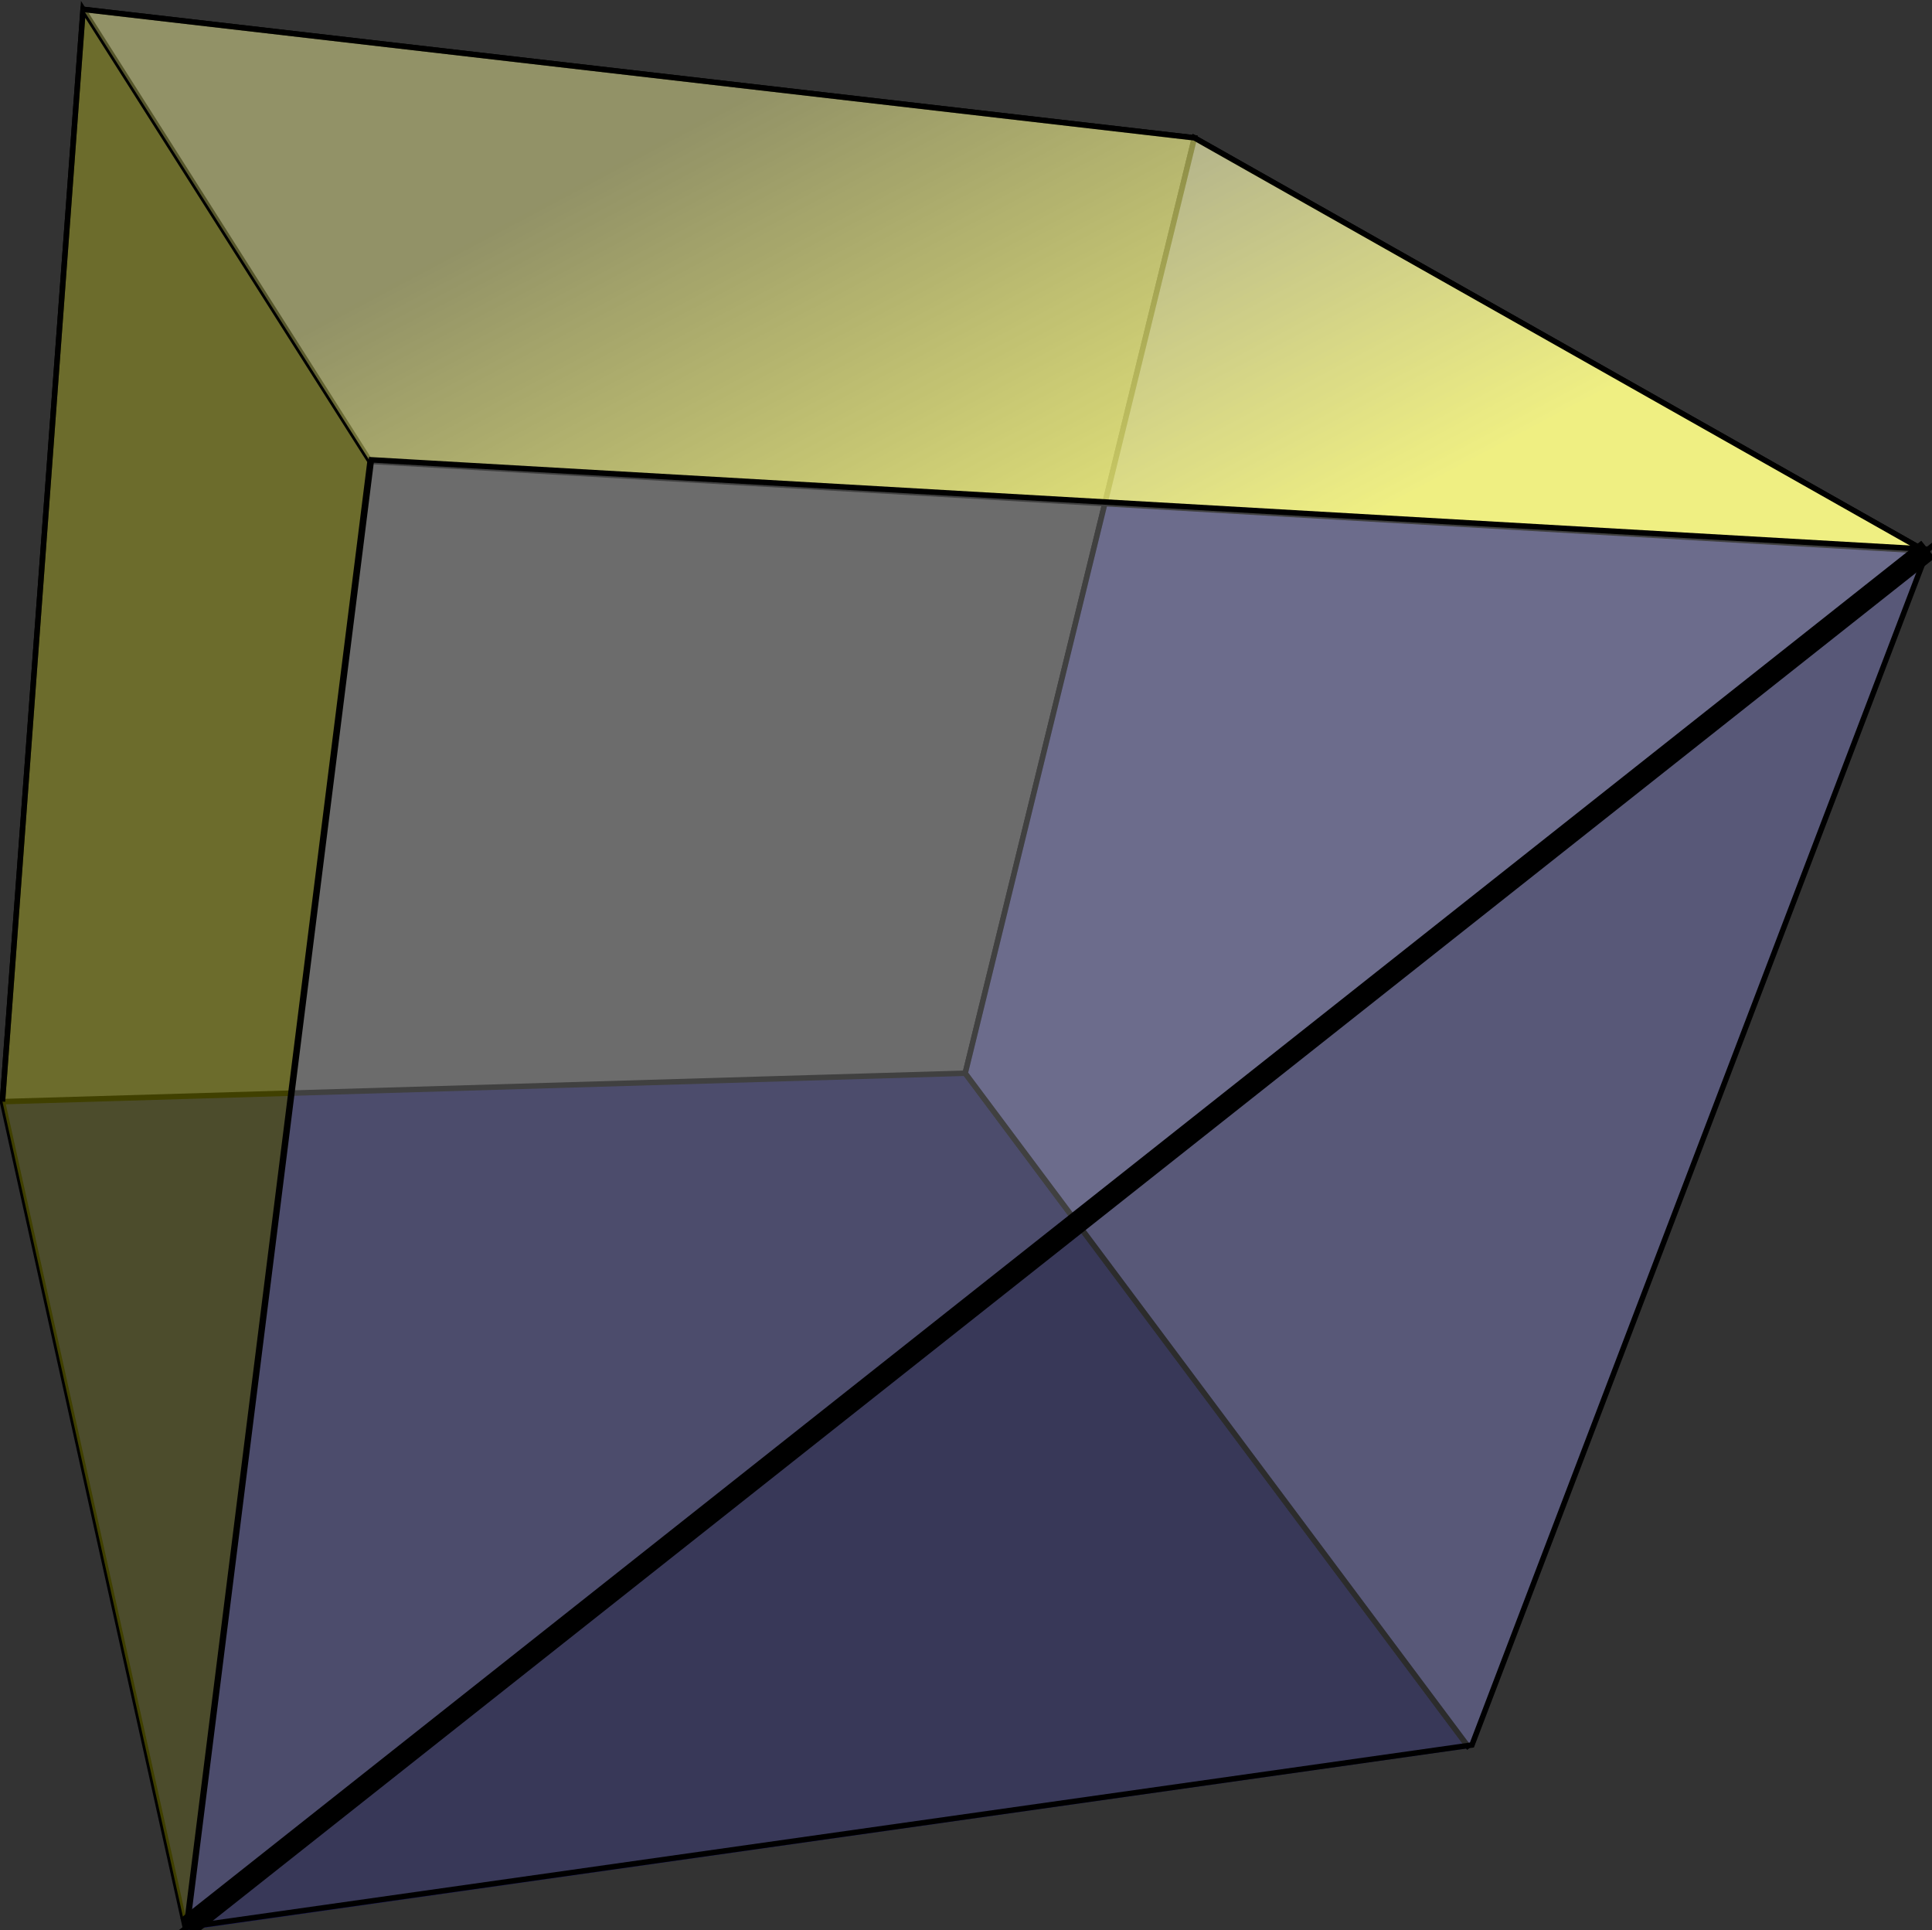 <?xml version="1.0" encoding="UTF-8" standalone="no"?>
<!-- Copyright 2017 mathsisfun.com -->

<svg
   xmlns:dc="http://purl.org/dc/elements/1.1/"
   xmlns:cc="http://creativecommons.org/ns#"
   xmlns:rdf="http://www.w3.org/1999/02/22-rdf-syntax-ns#"
   xmlns:svg="http://www.w3.org/2000/svg"
   xmlns="http://www.w3.org/2000/svg"
   xmlns:xlink="http://www.w3.org/1999/xlink"
   xmlns:sodipodi="http://sodipodi.sourceforge.net/DTD/sodipodi-0.dtd"
   xmlns:inkscape="http://www.inkscape.org/namespaces/inkscape"
   width="88.208"
   height="88.116"
   version="1.1"
   id="svg22"
   sodipodi:docname="cube-extra-face.svg"
   inkscape:version="0.92.2 (5c3e80d, 2017-08-06)">
  <rect width="100%" height="100%" fill="#333333" stroke="none"/>
  <sodipodi:namedview
     pagecolor="#ffffff"
     bordercolor="#666666"
     borderopacity="1"
     objecttolerance="10"
     gridtolerance="10"
     guidetolerance="10"
     inkscape:pageopacity="0"
     inkscape:pageshadow="2"
     inkscape:window-width="640"
     inkscape:window-height="480"
     id="namedview24"
     showgrid="false"
     inkscape:current-layer="svg22" />
  <defs
     id="defs8">
    <linearGradient
       id="id1">
      <stop
         offset="0"
         style="stop-color:#ffff80;stop-opacity:0.9"
         id="stop2" />
      <stop
         offset="1"
         style="stop-color:#ffff80;stop-opacity:0.34"
         id="stop4" />
    </linearGradient>
    <linearGradient
       id="id2"
       xlink:href="#id1"
       x1="292.1"
       y1="182.2"
       x2="248.5"
       y2="99.9"
       gradientUnits="userSpaceOnUse" />
  </defs>
  <polyline
     points="116.19 256.07, 127.52 103.12, 283.64 121.11, 251.44 252.09"
     transform="matrix(0.325,0,0,0.326,-37.65,-33.19)"
     style="fill:#808080;fill-opacity:0.5;stroke:#000000;stroke-width:0.768"
     id="polyline10" />
  <polyline
     points="141.97 372.12, 116.19 256.07, 251.44 252.09, 322.26 346.59"
     transform="matrix(0.325,0,0,0.326,-37.65,-33.19)"
     style="fill:#010180;fill-opacity:0.5;stroke:#000000;stroke-width:0.768"
     id="polyline12" />
  <polyline
     points="322.26 346.59, 251.44 252.09, 283.64 121.11, 386.27 178.95"
     transform="matrix(0.325,0,0,0.326,-37.65,-33.19)"
     style="fill:#8080ff;fill-opacity:0.5;stroke:#000000;stroke-width:0.768"
     id="polyline14" />
  <polyline
     points="141.97 372.12, 167.83 166.41, 127.52 103.12, 116.19 256.07"
     transform="matrix(0.325,0,0,0.326,-37.65,-33.19)"
     style="fill:#808001;fill-opacity:0.5;stroke:#000000;stroke-width:0.768"
     id="polyline16" />
  <polyline
     points="167.83 166.41, 386.27 178.95, 283.64 121.11, 127.52 103.12"
     transform="matrix(0.325,0,0,0.326,-37.65,-33.19)"
     style="fill:url(#id2);stroke:#000000;stroke-width:0.768"
     id="polyline18" />
  <path
     style="opacity:1;vector-effect:none;fill:#585858;fill-opacity:0.5;fill-rule:evenodd;stroke:#000000;stroke-width:0.25;stroke-linecap:butt;stroke-linejoin:miter;stroke-miterlimit:4;stroke-dasharray:none;stroke-dashoffset:0;stroke-opacity:1;font-variant-east_asian:normal;marker:none;marker-start:none;marker-mid:none;marker-end:none"
     d="M 8.543,87.969 88.03,25.075 67.203,79.657 Z"
     id="path833"
     inkscape:connector-curvature="0"
     sodipodi:nodetypes="cccc" />
  <path
     style="opacity:1;vector-effect:none;fill:#808080;fill-opacity:0.5;fill-rule:evenodd;stroke:#000000;stroke-width:0.25;stroke-linecap:butt;stroke-linejoin:miter;stroke-miterlimit:4;stroke-dasharray:none;stroke-dashoffset:0;stroke-opacity:1;font-variant-east_asian:normal"
     d="m 8.543,87.969 8.414,-66.978 71.074,4.083 z"
     id="path849"
     inkscape:connector-curvature="0"
     sodipodi:nodetypes="cccc" />
  <path
     style="fill:none;fill-rule:evenodd;stroke:#000000;stroke-width:1px;stroke-linecap:butt;stroke-linejoin:miter;stroke-opacity:1"
     d="M 88.03,25.075 8.543,87.969"
     id="path3092"
     inkscape:connector-curvature="0"
     sodipodi:nodetypes="cc" />
</svg>
